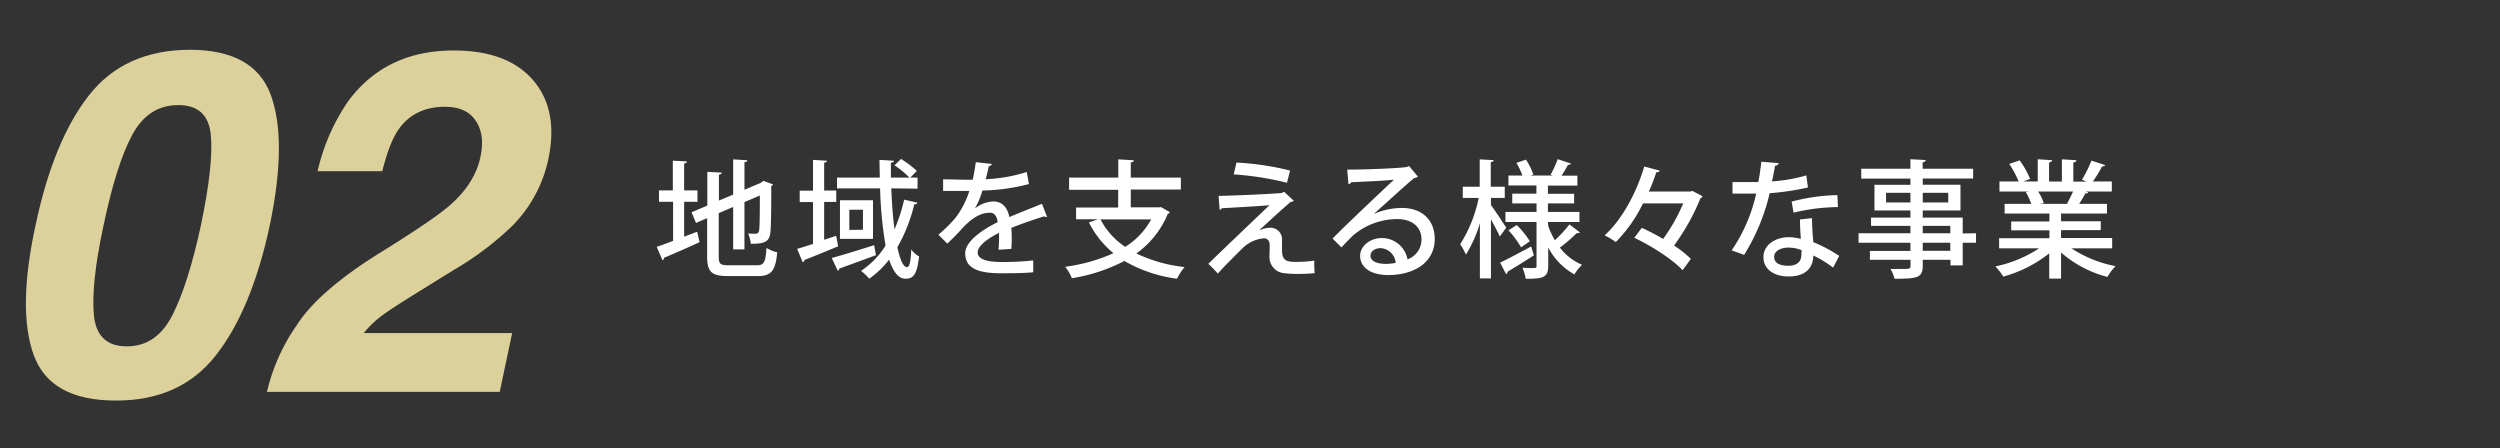 <svg xmlns="http://www.w3.org/2000/svg" width="563" height="101" viewBox="0 0 563 101"><rect x="0" y="0" width="563" height="101" fill="#333333" stroke="none"/><defs><style>.cls-1{fill:#dcd19b;}.cls-2{fill:none;}.cls-3{fill:#fff;}</style></defs><g id="レイヤー_2" data-name="レイヤー 2"><g id="レイヤー_1-2" data-name="レイヤー 1"><g id="レイヤー_2-2" data-name="レイヤー 2"><g id="レイヤー_1-2-2" data-name="レイヤー 1-2"><path class="cls-1" d="M60.75,50.76Q56.69,69.71,48.63,80T26,90.2Q11.35,90.2,7.61,80T8,50.76q4-19,12-29.25t22.71-10.3q14.63,0,18.32,10.3T60.75,50.76ZM28.54,78q6.7,0,10.27-7t6.42-20.19Q48.13,37,47.47,30.32t-7.36-6.65q-6.7,0-10.3,6.65T23.32,50.76Q20.47,64,21.15,71T28.54,78Z"/><path class="cls-1" d="M66.82,73.25Q71.68,65.6,85.46,57q12-7.44,15.73-10.66,5.76-5,7-11c.71-3.23.39-5.93-1-8.07s-3.68-3.22-7-3.22q-6.85,0-10.45,5.12-2.07,3-3.65,9.39H71.52a45.85,45.85,0,0,1,6.86-15.73q8.45-11.46,23.81-11.46,12.15,0,17.9,6.73t3.38,17.82A30.19,30.19,0,0,1,115.23,51a68.79,68.79,0,0,1-13,9.77l-6.91,4.28q-6.5,4-9,5.8A23.08,23.08,0,0,0,81.92,75h33.42l-2.8,13.25H60.12A43.42,43.42,0,0,1,66.82,73.25Z"/><rect class="cls-2" width="563" height="101"/></g></g><path class="cls-3" d="M154.07,53.3,157,52.18l.55,2.35c-2.92,1.35-6,2.69-8,3.52a.55.55,0,0,1-.37.54l-1.29-3c1-.34,2.29-.8,3.69-1.35V45.45H148.4V42.88h3.12v-6.7l3.18.17c0,.26-.2.4-.63.46v6.07h3v2.57h-3Zm7.79,4.44c0,1.66.31,2,2.18,2h6.41c1.66,0,1.94-.74,2.17-3.92a7.29,7.29,0,0,0,2.41,1c-.37,4-1.2,5.35-4.38,5.35h-6.76c-3.6,0-4.64-.91-4.64-4.4V49.12l-2.51,1.09-1-2.41,3.55-1.51V38.7l3.24.17c0,.26-.2.4-.63.46v5.84l3.21-1.35V35.89l3.2.2c0,.23-.2.38-.66.43v6.21l3.64-1.54.63-.46,2.18.8a1.26,1.26,0,0,1-.41.37c0,5.47-.05,9.45-.22,10.6-.26,2.14-1.66,2.4-4.38,2.4a8.7,8.7,0,0,0-.61-2.32c.61.06,1.41.06,1.69.06s.66-.11.78-.72.17-3.34.17-7.9l-3.47,1.49V56.16h-2.54V46.6L161.86,48Z"/><path class="cls-3" d="M188.3,53.1l.45,2.37c-2.77,1.15-5.69,2.35-7.58,3.07a.58.58,0,0,1-.4.51l-1.26-3c1-.29,2.23-.69,3.58-1.12V45.51h-3V42.94h3V36l3.14.2c0,.23-.2.37-.63.43v6.27h2.72v2.57H185.6V54Zm-1,5c2.37-.63,6.06-1.78,9.56-2.89l.4,2.26c-3,1.11-6.16,2.26-8.22,3a.66.66,0,0,1-.37.51Zm13.42-15.69c.12,3.29.37,6.5.72,9.25a36.51,36.51,0,0,0,2.17-6.7l3,.68c-.09.26-.32.38-.72.38a35.66,35.66,0,0,1-3.8,9.64c.57,2.75,1.31,4.47,2.17,4.5.55,0,.86-1.23.95-4a5.63,5.63,0,0,0,1.77,1.6c-.46,3.78-1.12,5-3,5-.81,0-2.38-.2-3.75-4.3a20.69,20.69,0,0,1-4.47,4.3A13,13,0,0,0,193.91,61a18.7,18.7,0,0,0,5.52-5.7,89.47,89.47,0,0,1-1.23-12.88h-9.7V40h9.62c0-1.35-.06-2.66-.06-4l3.26.2c0,.26-.23.4-.69.46V40h4.18a21.43,21.43,0,0,0-3.37-2.78l1.48-1.43a25.38,25.38,0,0,1,3.55,2.69L205,40h1.63v2.49Zm-11.56,2.69h7.44v8.7h-7.44Zm5.18,6.64V47.23h-3.07v4.55Z"/><path class="cls-3" d="M235.8,48.86a.38.38,0,0,1-.18,0,1,1,0,0,1-.48-.14c-2.15.66-5.13,1.69-7.39,2.6.06.63.09,1.35.09,2.15s0,1.63-.09,2.58l-2.89.2a29.76,29.76,0,0,0,.11-3.81c-2.69,1.34-4.8,3-4.8,4.41S221.94,59,225.52,59a63.47,63.47,0,0,0,7.16-.35l0,2.66c-1.6.18-4.09.23-7.21.23-5.5,0-8.1-1.26-8.1-4.52,0-2.4,3.15-4.92,7.3-7-.14-1.29-.72-2.12-1.72-2.12-2,0-4.09,1.09-6.53,3.84-.74.83-1.83,1.94-3.09,3.12l-2-2a34.3,34.3,0,0,0,3.78-3.72A19.65,19.65,0,0,0,218.3,43L217,43c-1.15,0-3.18,0-4.61,0V40.39c1.69,0,3.72.08,4.92.08l1.75,0c.26-1.23.49-2.43.69-3.95l3.6.4c-.05.29-.31.46-.68.52-.2,1-.43,2-.69,2.92a35.55,35.55,0,0,0,9.25-1.63l.48,2.72a44.27,44.27,0,0,1-10.48,1.46,16.45,16.45,0,0,1-1.71,4.06h0a7.14,7.14,0,0,1,4.26-1.6c1.78,0,3.12,1.26,3.52,3.52,2.32-1,5.16-2.09,7.36-3Z"/><path class="cls-3" d="M261.43,46.63l2,1.14a.67.67,0,0,1-.45.4,20.59,20.59,0,0,1-7.07,8.91,33.14,33.14,0,0,0,10.87,3.06,12.24,12.24,0,0,0-1.71,2.63,31.83,31.83,0,0,1-11.86-4,39,39,0,0,1-11.82,3.89,9.67,9.67,0,0,0-1.52-2.58,38.79,38.79,0,0,0,10.88-3.06,21.23,21.23,0,0,1-5.52-6.93l2-.71h-4.9V46.74h9.48v-4H240.76V40h11.08V35.89l3.49.2c0,.26-.2.4-.68.49V40h11.28v2.69H254.65v4h6.29Zm-13.6,2.78a16.62,16.62,0,0,0,5.56,6.18,16.7,16.7,0,0,0,5.86-6.18Z"/><path class="cls-3" d="M283.56,51.9a6,6,0,0,1,2.61-.61,2.6,2.6,0,0,1,2.54,2.84c0,.74,0,1.63,0,2.26,0,2.58,1.43,2.58,3.4,2.58a24.21,24.21,0,0,0,3.87-.29,26.44,26.44,0,0,0,.08,2.83c-1.14.12-2.52.18-3.77.18a24.62,24.62,0,0,1-2.87-.15A3.64,3.64,0,0,1,285.88,58c0-.69.06-1.89.06-2.7,0-1-.43-1.63-1.29-1.63A7.79,7.79,0,0,0,279.72,56c-1.54,1.52-4.58,4.55-5.46,5.61a30.59,30.59,0,0,0-2.15-2.2c2.81-2.75,11.14-10.68,13.77-13.2-2,.2-7.67.51-10.76.69-.15.22-.23.34-.46.34l-.23-3.12c3.95-.09,11.31-.4,14.25-.66l.49-.29,2.21,2.07a1.31,1.31,0,0,1-.72.22c-1.8,1.55-4.87,4.33-7.1,6.42Zm6.27-10.74a68,68,0,0,0-12-1.89l.63-2.66a62.76,62.76,0,0,1,12.06,1.8Z"/><path class="cls-3" d="M309.44,48.15a16.23,16.23,0,0,1,6.27-1.32c4.44,0,7.39,2.63,7.39,7,0,5.19-4.52,8.11-10.51,8.11-3.72,0-6.29-1.61-6.29-4.33,0-2.2,2.23-4,4.89-4a5.85,5.85,0,0,1,5.78,4.8,4.75,4.75,0,0,0,3.15-4.52c0-2.78-2.14-4.55-5.38-4.55a15.33,15.33,0,0,0-10,3.66c-.75.72-1.89,1.89-2.64,2.72l-2-2c2.26-2.35,10-9.68,13.83-13.26-1.52.21-6.87.46-9.62.58a.92.92,0,0,1-.63.46l-.29-3.3c3.78,0,11.51-.28,13.49-.6l.43-.23,2,2.41a1.6,1.6,0,0,1-.8.31c-1.75,1.35-6.73,6-9.05,8Zm2.72,11.28a13.48,13.48,0,0,0,2.15-.23,3.62,3.62,0,0,0-3.38-3.32c-1.2,0-2.29.65-2.29,1.71C308.64,59.05,310.62,59.43,312.16,59.43Z"/><path class="cls-3" d="M335.76,44.57v1.6c.8,1.06,2.95,4.32,3.44,5.1-.38.54-.78,1.08-1.44,2-.4-.91-1.23-2.49-2-3.86V62.69h-2.49V50.29a28.31,28.31,0,0,1-3.15,7.05A13.31,13.31,0,0,0,328.83,55,30.6,30.6,0,0,0,333,44.57h-3.58V42.05h3.81V35.89l3.15.17c0,.23-.2.38-.66.46v5.53h3.15v2.52Zm2.06,14.57c1.78-.83,4.44-2.26,7-3.64l.61,2c-2.15,1.4-4.44,2.8-5.93,3.69a.63.63,0,0,1-.32.55Zm10.85-8.22a17.76,17.76,0,0,0,1.49,3.18,27.87,27.87,0,0,0,3.26-3.55l2.38,1.78a.56.56,0,0,1-.43.17,1,1,0,0,1-.29,0,35.86,35.86,0,0,1-3.8,3.26,12.4,12.4,0,0,0,5,3.87,9.68,9.68,0,0,0-1.72,2.17,14.71,14.71,0,0,1-5.9-6.07v4.15c0,2.64-1.2,2.9-5.07,2.9a10.1,10.1,0,0,0-.74-2.47c.66,0,1.37.06,1.89.06,1.17,0,1.29,0,1.29-.49V50h-7V47.72h7V45.8h-5.47V43.62H346V41.76h-6.3V39.53h3.15a17.07,17.07,0,0,0-1.35-2.84l2.15-.74a15.06,15.06,0,0,1,1.66,3.35l-.63.23h5l-.49-.17a26.29,26.29,0,0,0,1.61-3.52l3,1c-.11.2-.34.29-.69.29-.37.68-.91,1.63-1.46,2.43h3.58v2.23h-6.64v1.86h5.9V45.8h-5.9v1.92h7.1V50h-7.1Zm-6.12,4.78a22,22,0,0,0-2.84-3.83l1.86-1.2a19.73,19.73,0,0,1,2.95,3.66Z"/><path class="cls-3" d="M381.14,43l2.29,1.21a1,1,0,0,1-.48.43A50.31,50.31,0,0,1,377,55.3a23.72,23.72,0,0,1,3.78,3l-1.86,2.55c-2.18-2.35-6.9-5.44-10.88-7.3l1.69-2.24a50.54,50.54,0,0,1,4.81,2.5,40,40,0,0,0,4.52-8H370a32.7,32.7,0,0,1-6.12,8.7A17.83,17.83,0,0,0,361.36,53c4.27-3.86,7.39-10.27,8.93-15.51l3.5.94c-.09.23-.35.37-.78.35-.46,1.37-1,2.86-1.69,4.35h9.31Z"/><path class="cls-3" d="M400.6,36.75a.92.92,0,0,1-.86.57c-.18,1.12-.46,2.55-.69,3.53a35.47,35.47,0,0,0,7.73-1.35l.37,2.72a58.36,58.36,0,0,1-8.62,1.29,45.71,45.71,0,0,1-5.75,13.88l-2.81-1a37.11,37.11,0,0,0,5.53-12.79c-.6,0-1.35,0-2,0h-3.34V41h3.29c.88,0,1.77,0,2.52,0,.28-1.4.51-3,.68-4.58Zm7.47,12.37c0,2,.14,3.61.28,5.41a33,33,0,0,1,5.84,3.09l-1.37,2.64a26.1,26.1,0,0,0-4.47-2.72c0,1.57-.63,4.72-5.58,4.72-3.12,0-5.67-1.52-5.64-4.41s2.95-4.44,5.7-4.44a11.93,11.93,0,0,1,2.72.38c-.12-1.61-.2-3.24-.2-4.36Zm-2.35,7.21a8.14,8.14,0,0,0-3-.57c-1.54,0-3.18.66-3.18,2.09s1.32,2,3.24,2c1.6,0,2.89-.71,2.89-2.49Zm8.19-9.7a44.93,44.93,0,0,0-10,1.26l-.43-2.49a43.36,43.36,0,0,1,10.3-1.46Z"/><path class="cls-3" d="M445,52.53v2.14h-3v5.1h-2.75V58.51H433v1.37c0,2.72-1.34,2.89-6.35,2.89a8.15,8.15,0,0,0-.92-2.2c.8,0,1.63,0,2.35,0,1.94,0,2.17,0,2.17-.72V58.51H421.1v-2h9.13V54.67H418.55V52.53h11.68V50.87h-8.87V49h8.87V47.4h-8.1V41.62h8.1v-1.4H419.15V38h11.08V35.86l3.44.18c0,.25-.2.43-.69.51V38h11.37v2.21H433v1.4h8.5V47.4H433V49h9v3.58ZM424.74,45.6h5.49V43.42h-5.49Zm14-2.18H433V45.6h5.75ZM433,50.87v1.66h6.21V50.87Zm6.21,5.61V54.67H433v1.81Z"/><path class="cls-3" d="M475.66,55.93H466.5a27.37,27.37,0,0,0,9.91,4,11.89,11.89,0,0,0-1.81,2.44,25.8,25.8,0,0,1-10.45-5.5v5.87h-2.66V57.05a29,29,0,0,1-10.36,5.24A11.75,11.75,0,0,0,449.35,60a28.59,28.59,0,0,0,9.85-4.07h-9V53.64h11.33V51.87h-8.61v-2h8.61V48.09H451.44V45.91h6a14.37,14.37,0,0,0-1.23-2.66l.68-.11v0l-6.61,0V40.87h4.32a22.22,22.22,0,0,0-2.12-3.95l2.35-.8a19.44,19.44,0,0,1,2.35,4.18l-1.55.57h3.27v-5l3.23.2c0,.26-.26.46-.68.52v4.29h2.89v-5l3.26.2c0,.29-.26.46-.69.52v4.29h3l-1.06-.4A30.53,30.53,0,0,0,471,36.18l3.09,1c-.09.2-.32.32-.69.29a30.68,30.68,0,0,1-2.09,3.4h4.27v2.27h-5.84l.54.17c-.08.2-.31.28-.69.28a20,20,0,0,1-1.37,2.32h6.27v2.18H464.15v1.74h8.94v2h-8.94v1.77h11.51ZM465.5,45.83c.43-.75.95-1.78,1.35-2.69H459a11,11,0,0,1,1.26,2.6l-.86.17h6.36Z"/></g></g></svg>